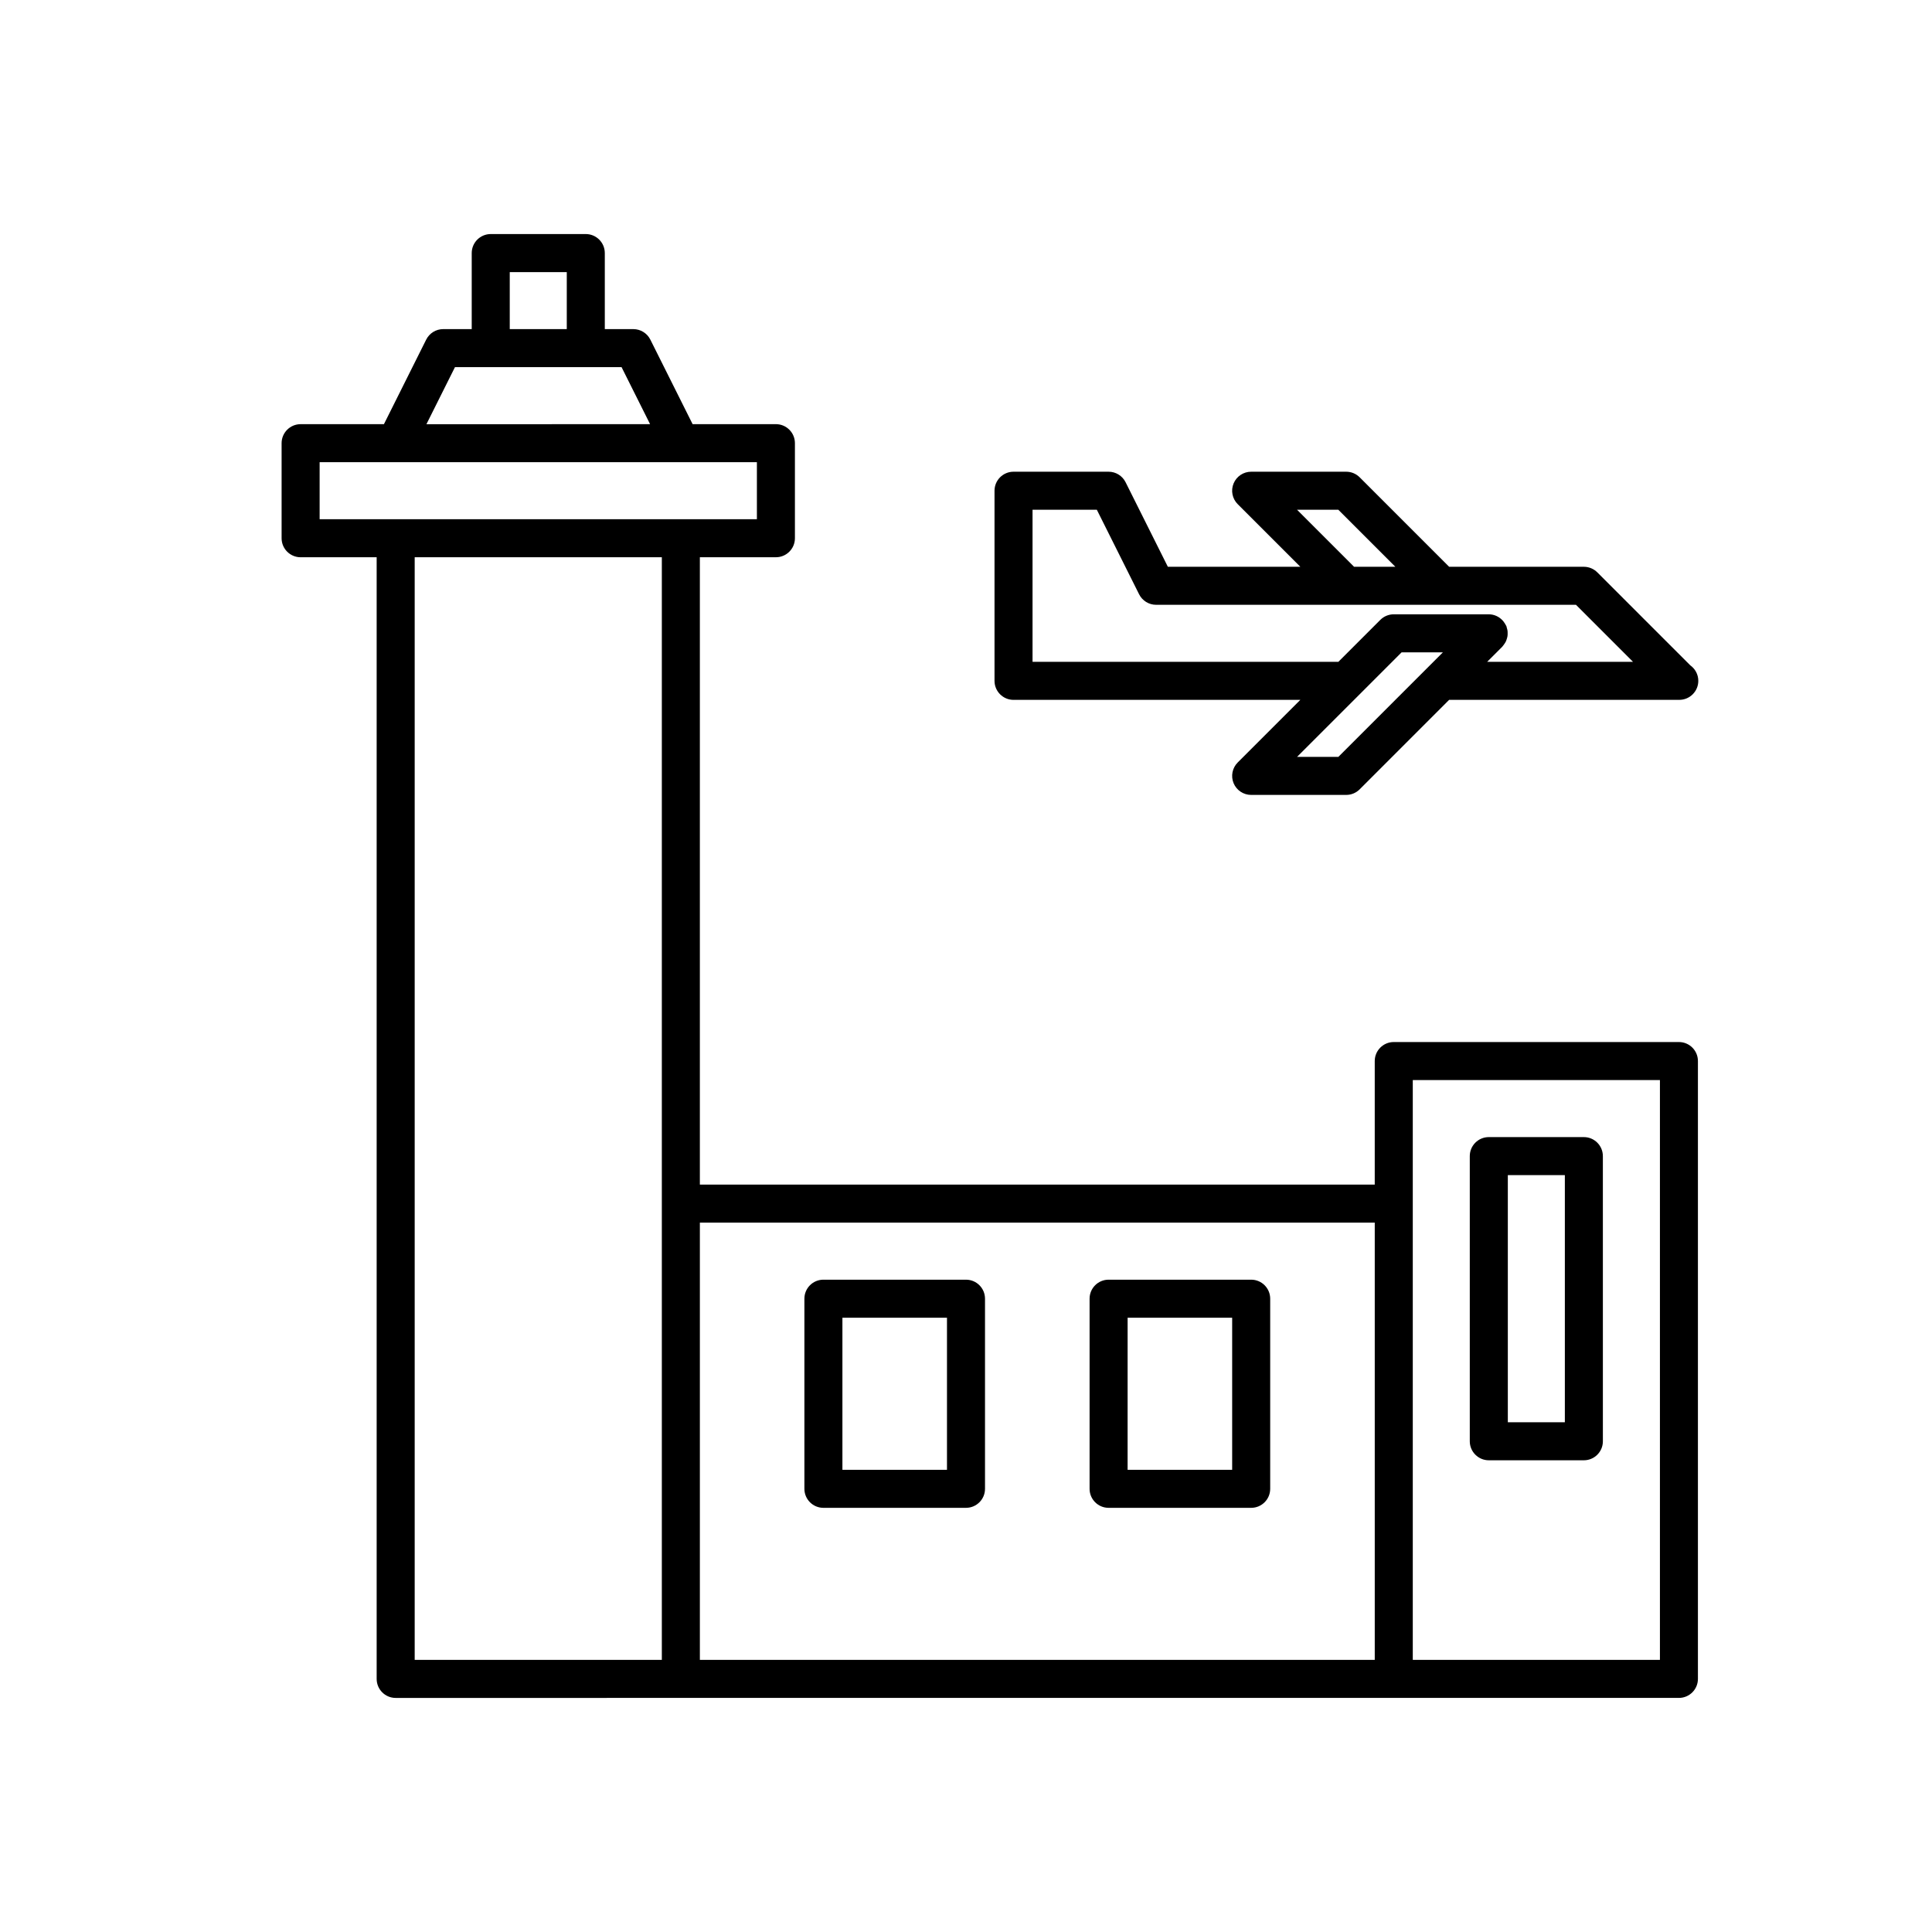 <?xml version="1.0" encoding="UTF-8"?>
<!-- Uploaded to: ICON Repo, www.svgrepo.com, Generator: ICON Repo Mixer Tools -->
<svg fill="#000000" width="800px" height="800px" version="1.1" viewBox="144 144 512 512" xmlns="http://www.w3.org/2000/svg">
 <g>
  <path d="m591.94 320.32-24.641-24.641c-0.945-0.945-2.227-1.477-3.562-1.477h-35.699l-23.715-23.715c-0.945-0.945-2.227-1.477-3.562-1.477h-25.191c-2.035 0-3.875 1.227-4.656 3.109-0.781 1.883-0.348 4.051 1.094 5.492l16.59 16.59h-35.105l-11.203-22.406c-0.852-1.707-2.598-2.785-4.504-2.785h-25.191c-2.781 0-5.039 2.254-5.039 5.039v50.383c0 2.781 2.254 5.039 5.039 5.039h76.004l-16.59 16.59c-1.441 1.441-1.871 3.606-1.094 5.492 0.781 1.879 2.617 3.106 4.656 3.106h25.191c1.336 0 2.617-0.531 3.562-1.477l23.711-23.715h60.891c0.031 0 0.066-0.004 0.102 0 2.781 0 5.039-2.254 5.039-5.039 0-1.695-0.84-3.195-2.125-4.109zm-104.21-41.23h10.941l15.113 15.113h-10.941zm36.133 40.305-25.191 25.191h-10.941l27.711-27.711h10.941zm14.25 0 3.996-3.996c0.055-0.055 0.086-0.129 0.141-0.188 0.172-0.188 0.309-0.395 0.449-0.605 0.141-0.207 0.277-0.41 0.383-0.637 0.102-0.215 0.168-0.441 0.238-0.668 0.074-0.246 0.148-0.484 0.184-0.738 0.035-0.242 0.035-0.48 0.035-0.723 0-0.242 0-0.48-0.035-0.723-0.039-0.254-0.109-0.496-0.184-0.738-0.047-0.156-0.055-0.316-0.117-0.465-0.031-0.074-0.09-0.133-0.121-0.203-0.105-0.223-0.242-0.426-0.383-0.637-0.141-0.211-0.277-0.422-0.449-0.605-0.941-1.035-2.262-1.672-3.703-1.672h-25.191c-1.336 0-2.617 0.531-3.562 1.477l-11.121 11.121h-81.039v-40.305h17.039l11.203 22.406c0.852 1.703 2.594 2.781 4.504 2.781h111.27l15.113 15.113z"/>
  <path d="m588.93 420.15h-75.57c-2.781 0-5.039 2.254-5.039 5.039v32.746h-178.85v-166.26h20.152c2.781 0 5.039-2.254 5.039-5.039v-25.191c0-2.781-2.254-5.039-5.039-5.039h-22.074l-11.203-22.406c-0.855-1.703-2.598-2.781-4.508-2.781h-7.559v-20.152c0-2.781-2.254-5.039-5.039-5.039h-25.188c-2.781 0-5.039 2.254-5.039 5.039v20.152h-7.559c-1.91 0-3.652 1.078-4.508 2.785l-11.199 22.406h-22.078c-2.781 0-5.039 2.254-5.039 5.039v25.191c0 2.781 2.254 5.039 5.039 5.039h20.152v297.25c0 2.781 2.254 5.039 5.039 5.039h37.785l37.785-0.004h264.5c2.781 0 5.039-2.254 5.039-5.039v-163.74c0-2.781-2.254-5.035-5.039-5.035zm-309.84-204.04h15.113v15.113h-15.113zm-14.52 25.188h44.152l7.559 15.113-29.637 0.004h-29.633zm54.824 221.68v120.91h-65.496v-292.21h65.496zm-32.75-181.38h-57.938v-15.113h115.88v15.113zm221.68 302.29h-178.85v-115.88h178.85zm75.574 0h-65.496v-153.66h65.496z"/>
  <path d="m362.21 543.59h37.789c2.781 0 5.039-2.254 5.039-5.039v-50.383c0-2.781-2.254-5.039-5.039-5.039h-37.785c-2.781 0-5.039 2.254-5.039 5.039v50.383c0 2.781 2.254 5.039 5.035 5.039zm5.039-50.383h27.711v40.305h-27.711z"/>
  <path d="m437.79 543.59h37.785c2.781 0 5.039-2.254 5.039-5.039v-50.383c0-2.781-2.254-5.039-5.039-5.039h-37.785c-2.781 0-5.039 2.254-5.039 5.039v50.383c0 2.781 2.258 5.039 5.039 5.039zm5.039-50.383h27.707v40.305h-27.711z"/>
  <path d="m538.55 530.99h25.191c2.781 0 5.039-2.254 5.039-5.039l-0.004-75.57c0-2.781-2.254-5.039-5.039-5.039h-25.191c-2.781 0-5.039 2.254-5.039 5.039v75.57c0.004 2.785 2.262 5.039 5.043 5.039zm5.039-75.57h15.113v65.496h-15.113z"/>
 </g>
</svg>